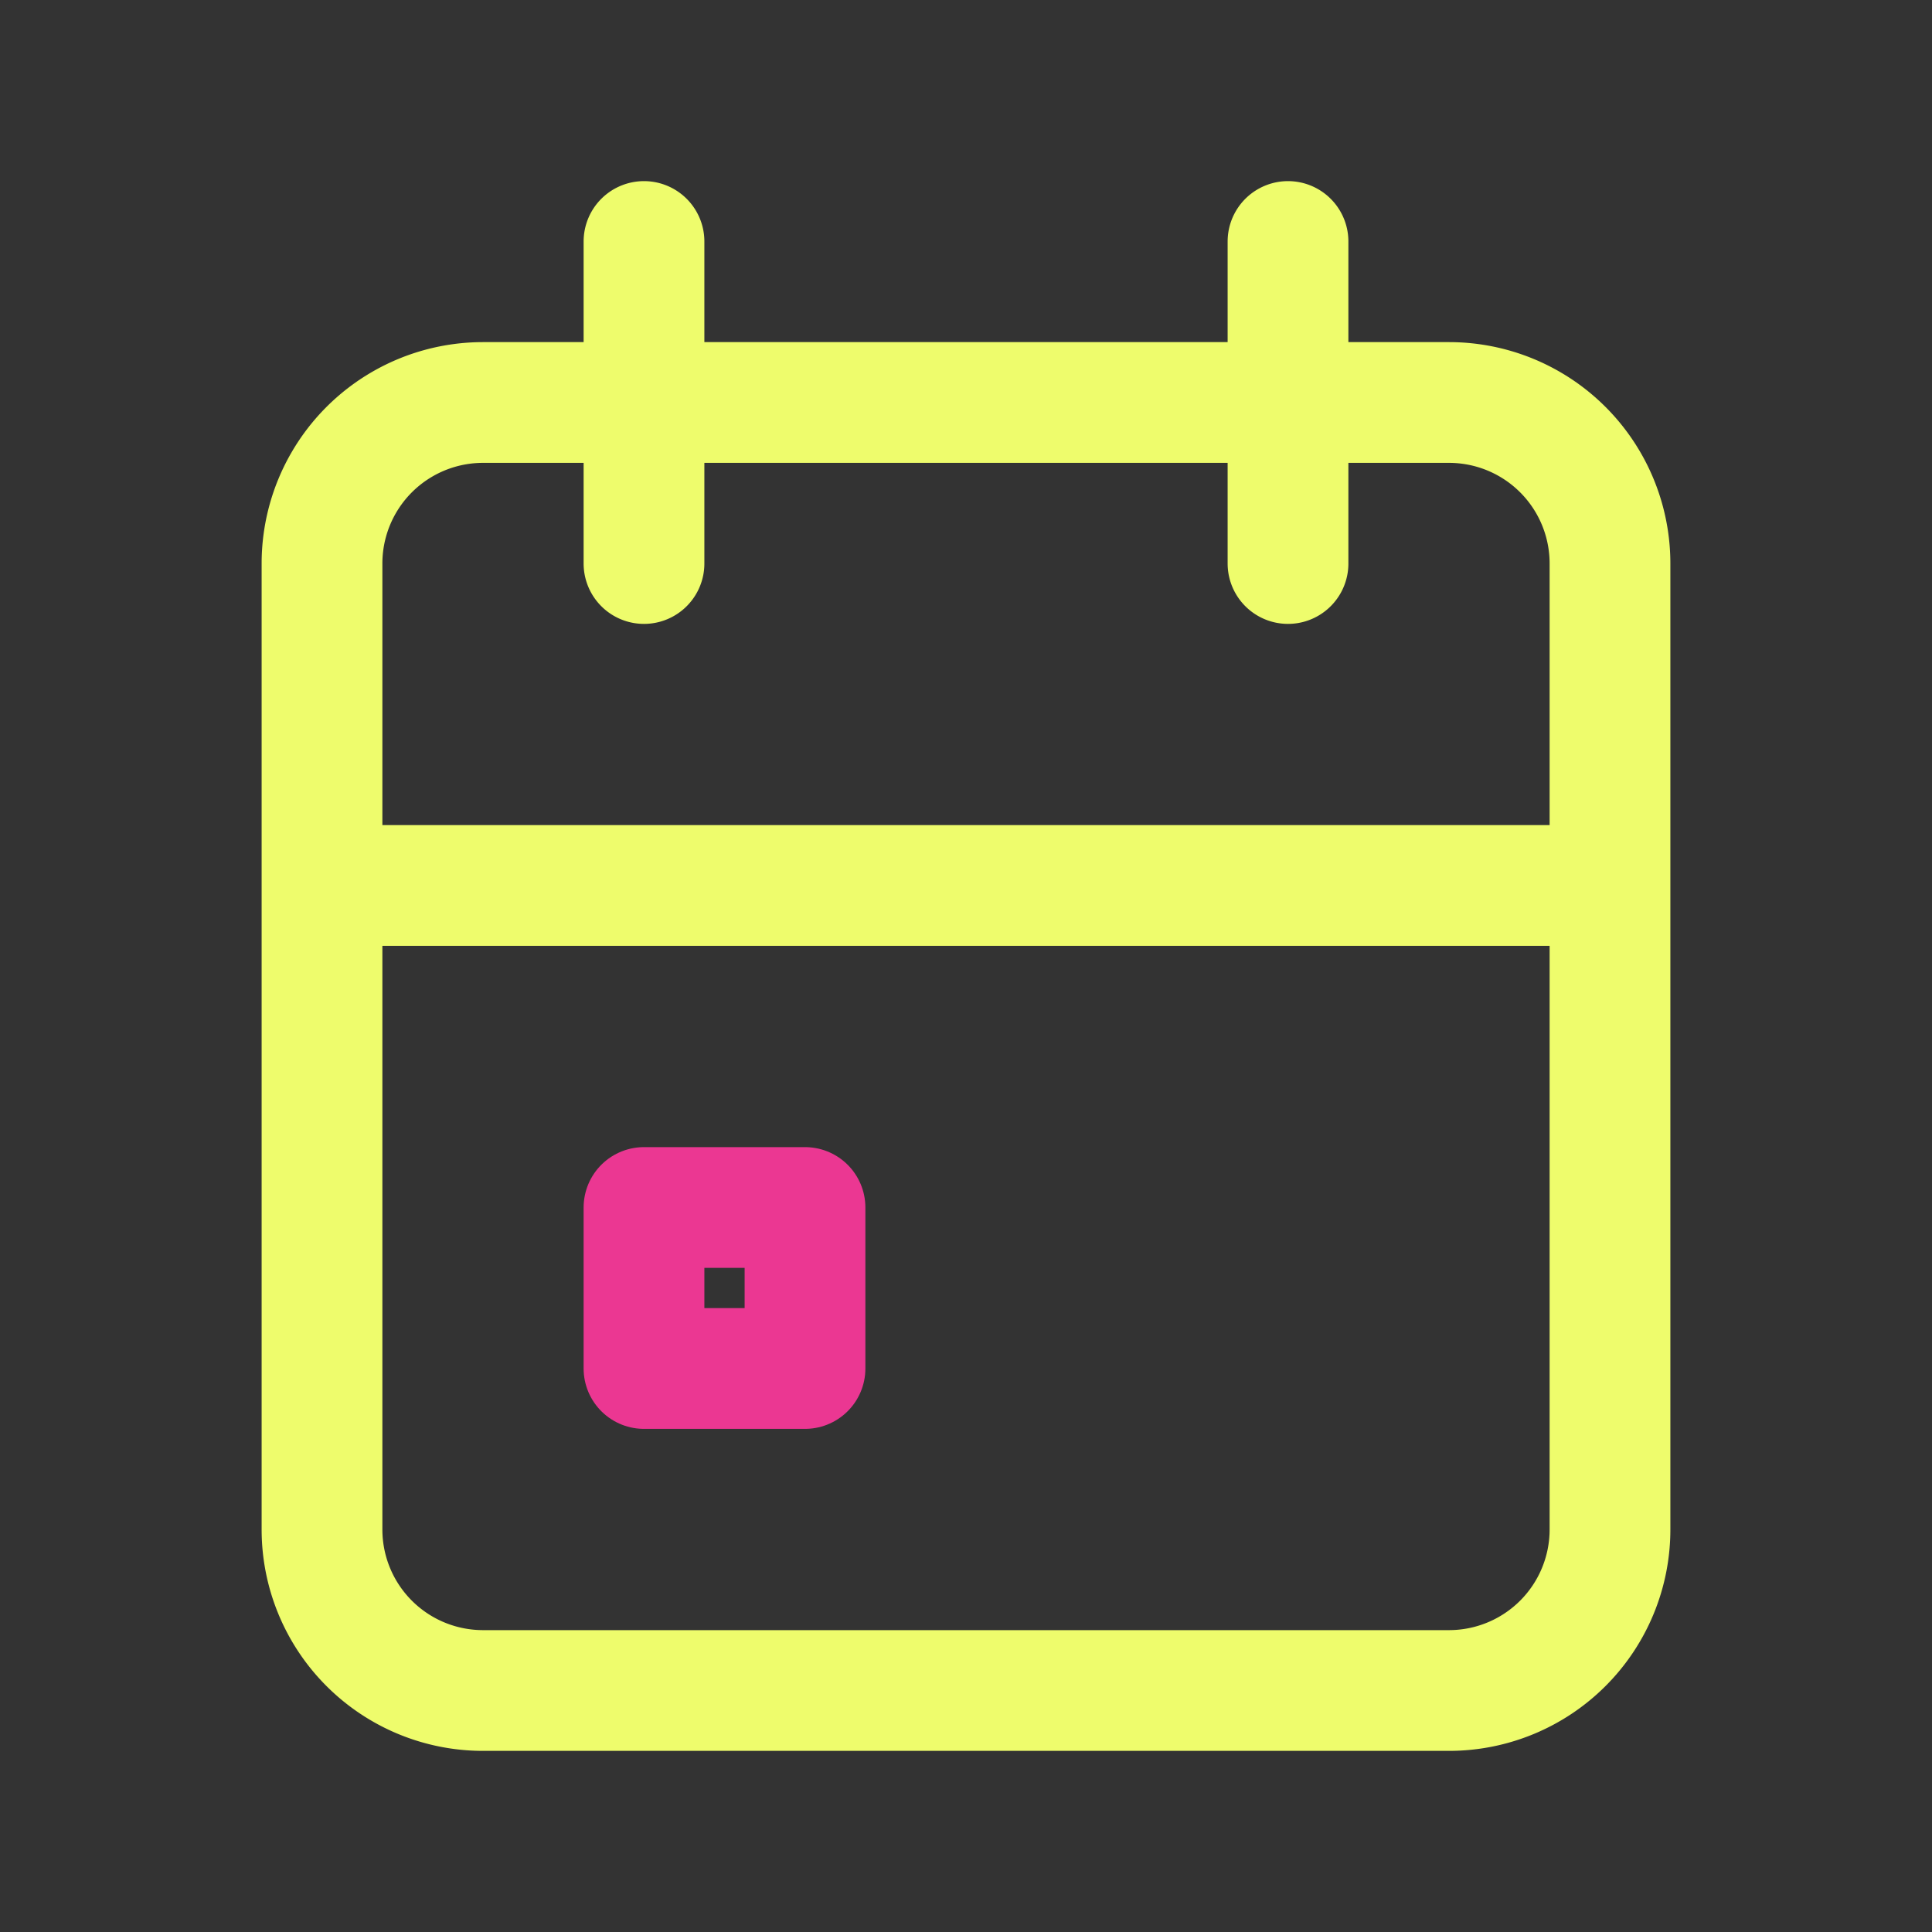<svg width="100" height="100" fill="none" xmlns="http://www.w3.org/2000/svg"><rect width="100%" height="100%" fill="#333333" stroke="none"/><g clip-path="url(#clip0_609_2661)" stroke-width="6.25" stroke-linecap="round" stroke-linejoin="round"><path d="M75 20.833H25a8.333 8.333 0 00-8.333 8.334v50A8.333 8.333 0 0025 87.5h50a8.333 8.333 0 008.333-8.333v-50A8.333 8.333 0 0075 20.833zM66.667 12.5v16.667M33.333 12.5v16.667M16.667 45.833h66.666" stroke="#EEFC6C"/><path d="M41.667 62.5h-8.334v8.333h8.334V62.5z" stroke="#EB3792"/></g><defs><clipPath id="clip0_609_2661"><path fill="#fff" d="M0 0h100v100H0z"/></clipPath></defs></svg>